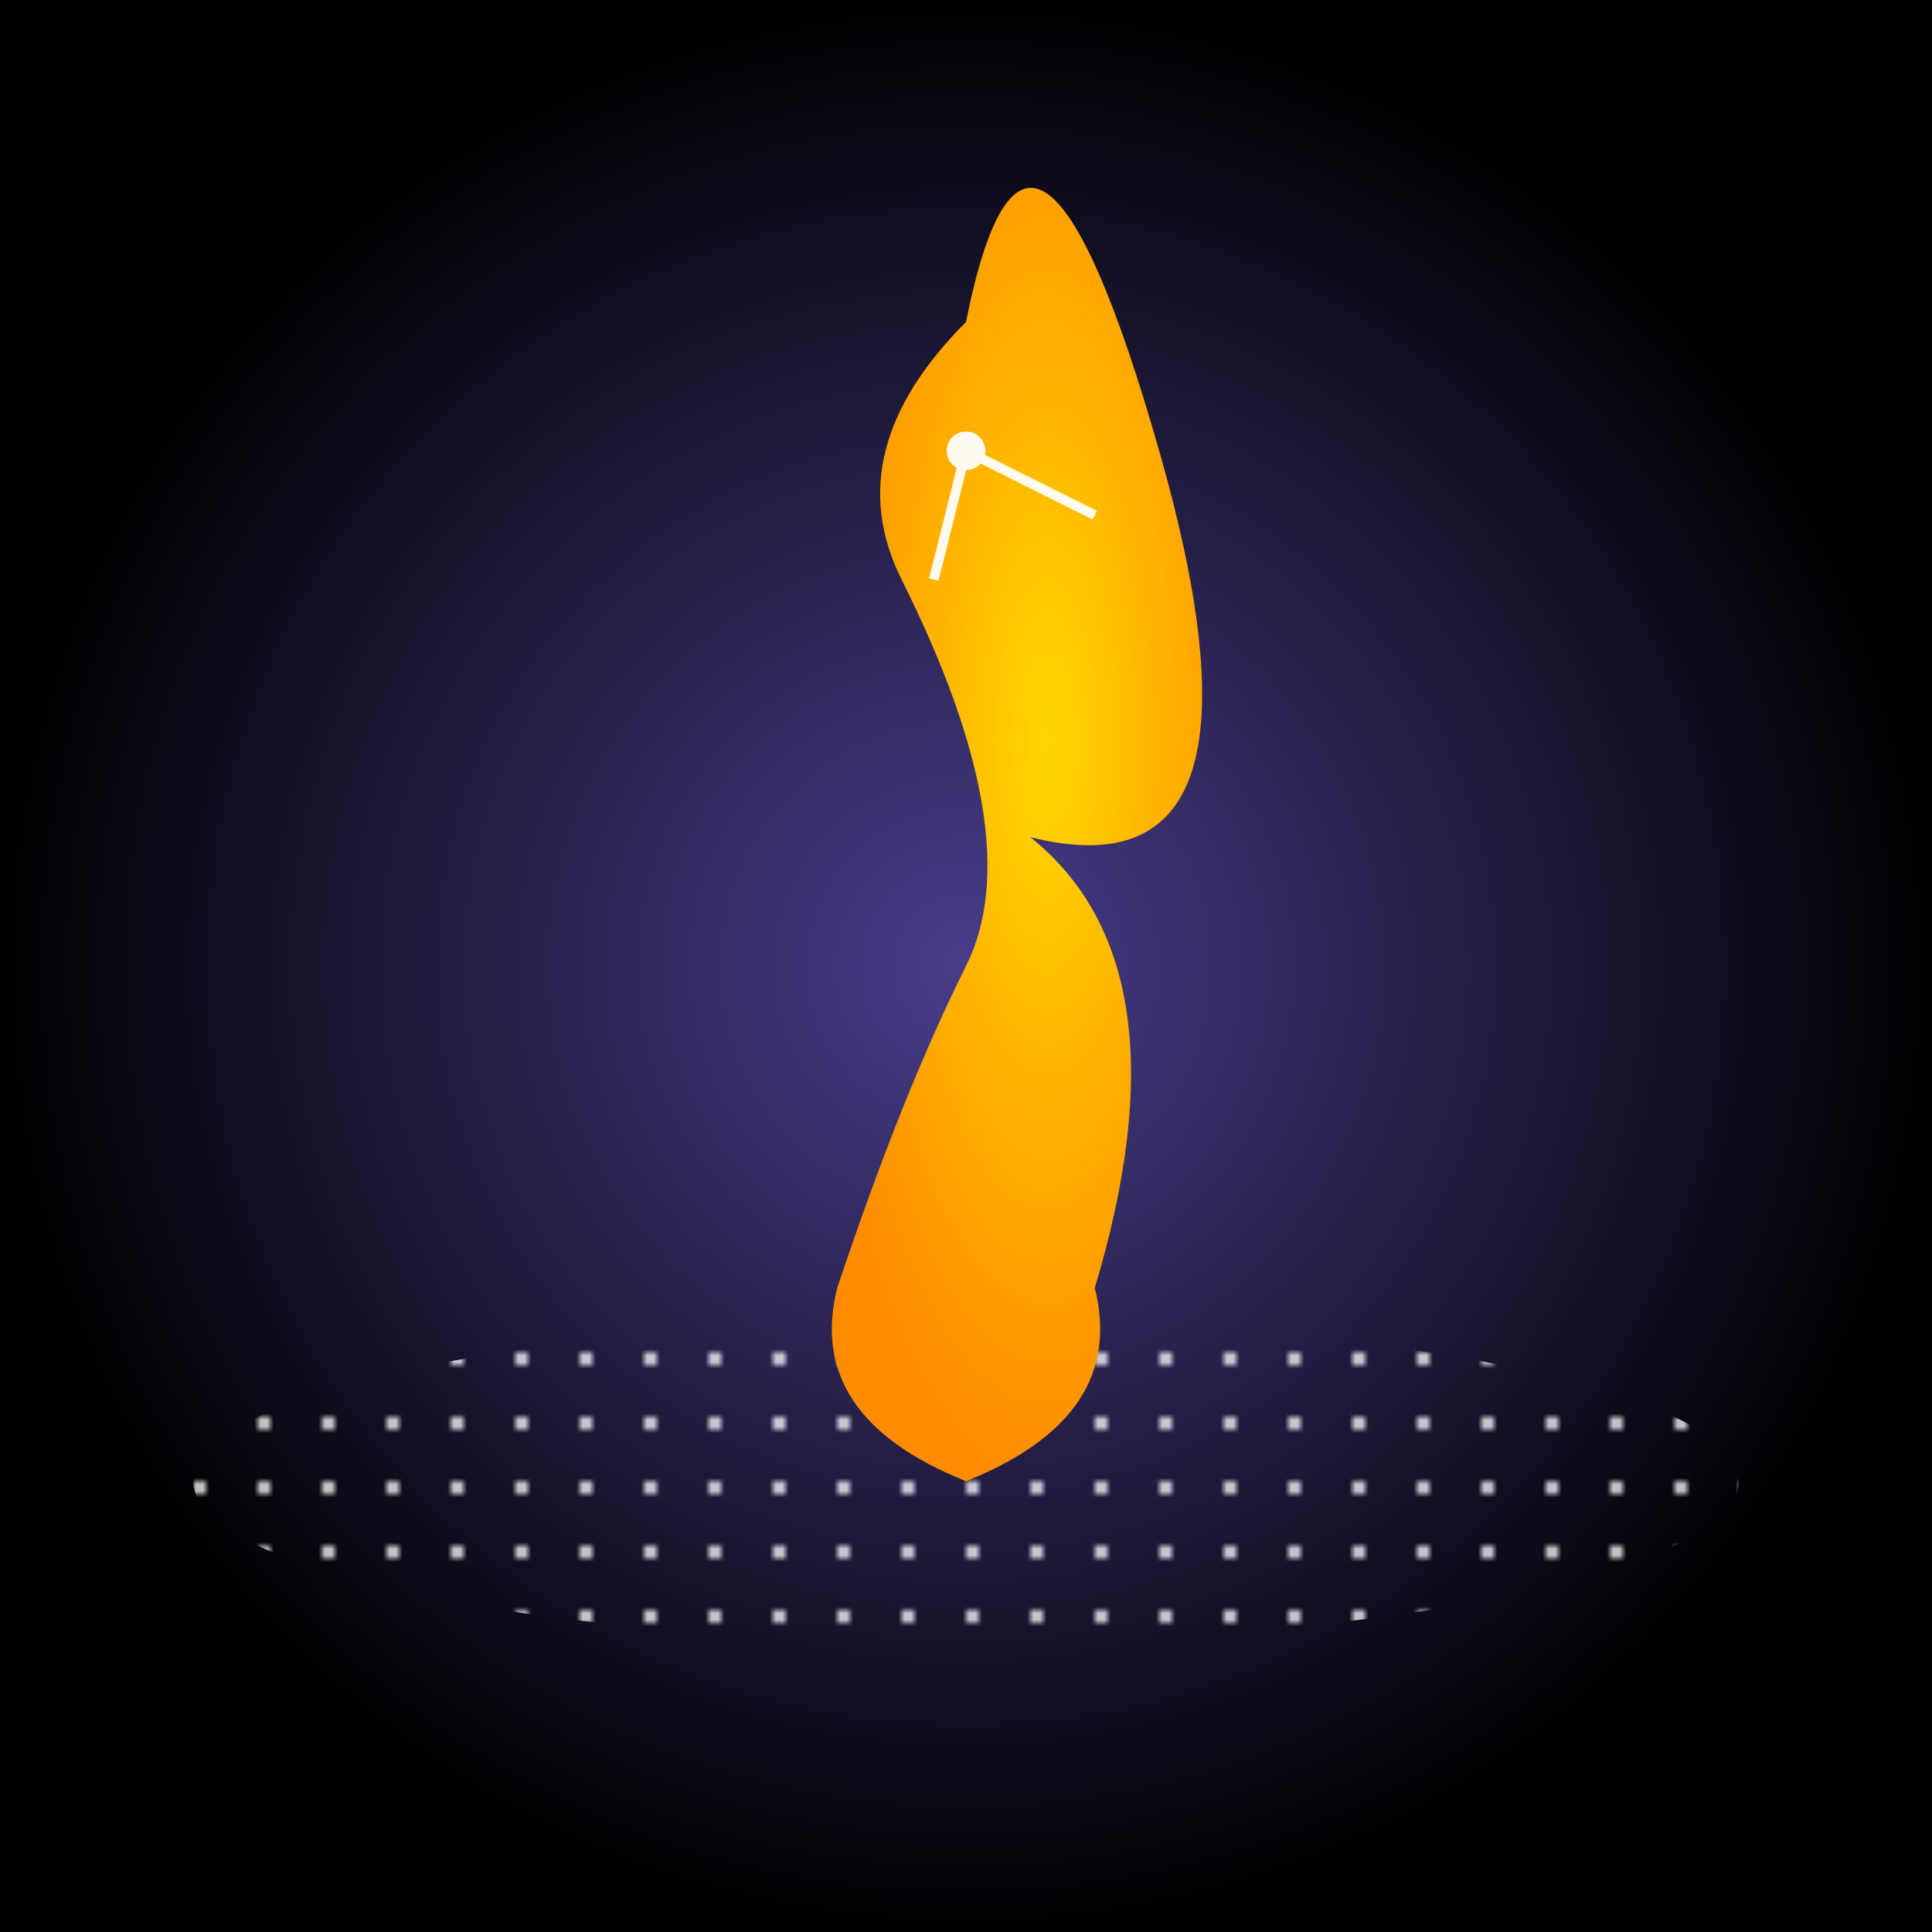 <svg viewBox="0 0 300 300" xmlns="http://www.w3.org/2000/svg">
  <defs>
    <radialGradient id="clockGradient" cx="50%" cy="50%" r="50%">
      <stop offset="0%" stop-color="#FFD700" />
      <stop offset="100%" stop-color="#FF8C00" />
    </radialGradient>
    <radialGradient id="starPoolGradient" cx="50%" cy="50%" r="50%">
      <stop offset="0%" stop-color="#483D8B" />
      <stop offset="100%" stop-color="#000000" />
    </radialGradient>
    <pattern id="starPattern" x="0" y="0" width="10" height="10" patternUnits="userSpaceOnUse">
      <circle cx="1" cy="1" r="1" fill="#FFFFFF" />
    </pattern>
  </defs>
  <rect width="300" height="300" fill="url(#starPoolGradient)" />
  <ellipse cx="150" cy="230" rx="120" ry="25" fill="url(#starPattern)" />
  <path d="M150 50 Q130 70 140 90 L150 110 Q160 90 140 90 Q160 130 150 150 Q140 170 130 200 Q125 220 150 230 Q175 220 170 200 Q185 150 160 130 Q200 140 180 70 Q160 0 150 50 Z" fill="url(#clockGradient)" />
  <circle cx="150" cy="70" r="3" fill="#FFFAF0" />
  <line x1="150" y1="70" x2="170" y2="80" stroke="#FFFAF0" stroke-width="1.5" />
  <line x1="150" y1="70" x2="145" y2="90" stroke="#FFFAF0" stroke-width="1.5" />
</svg>